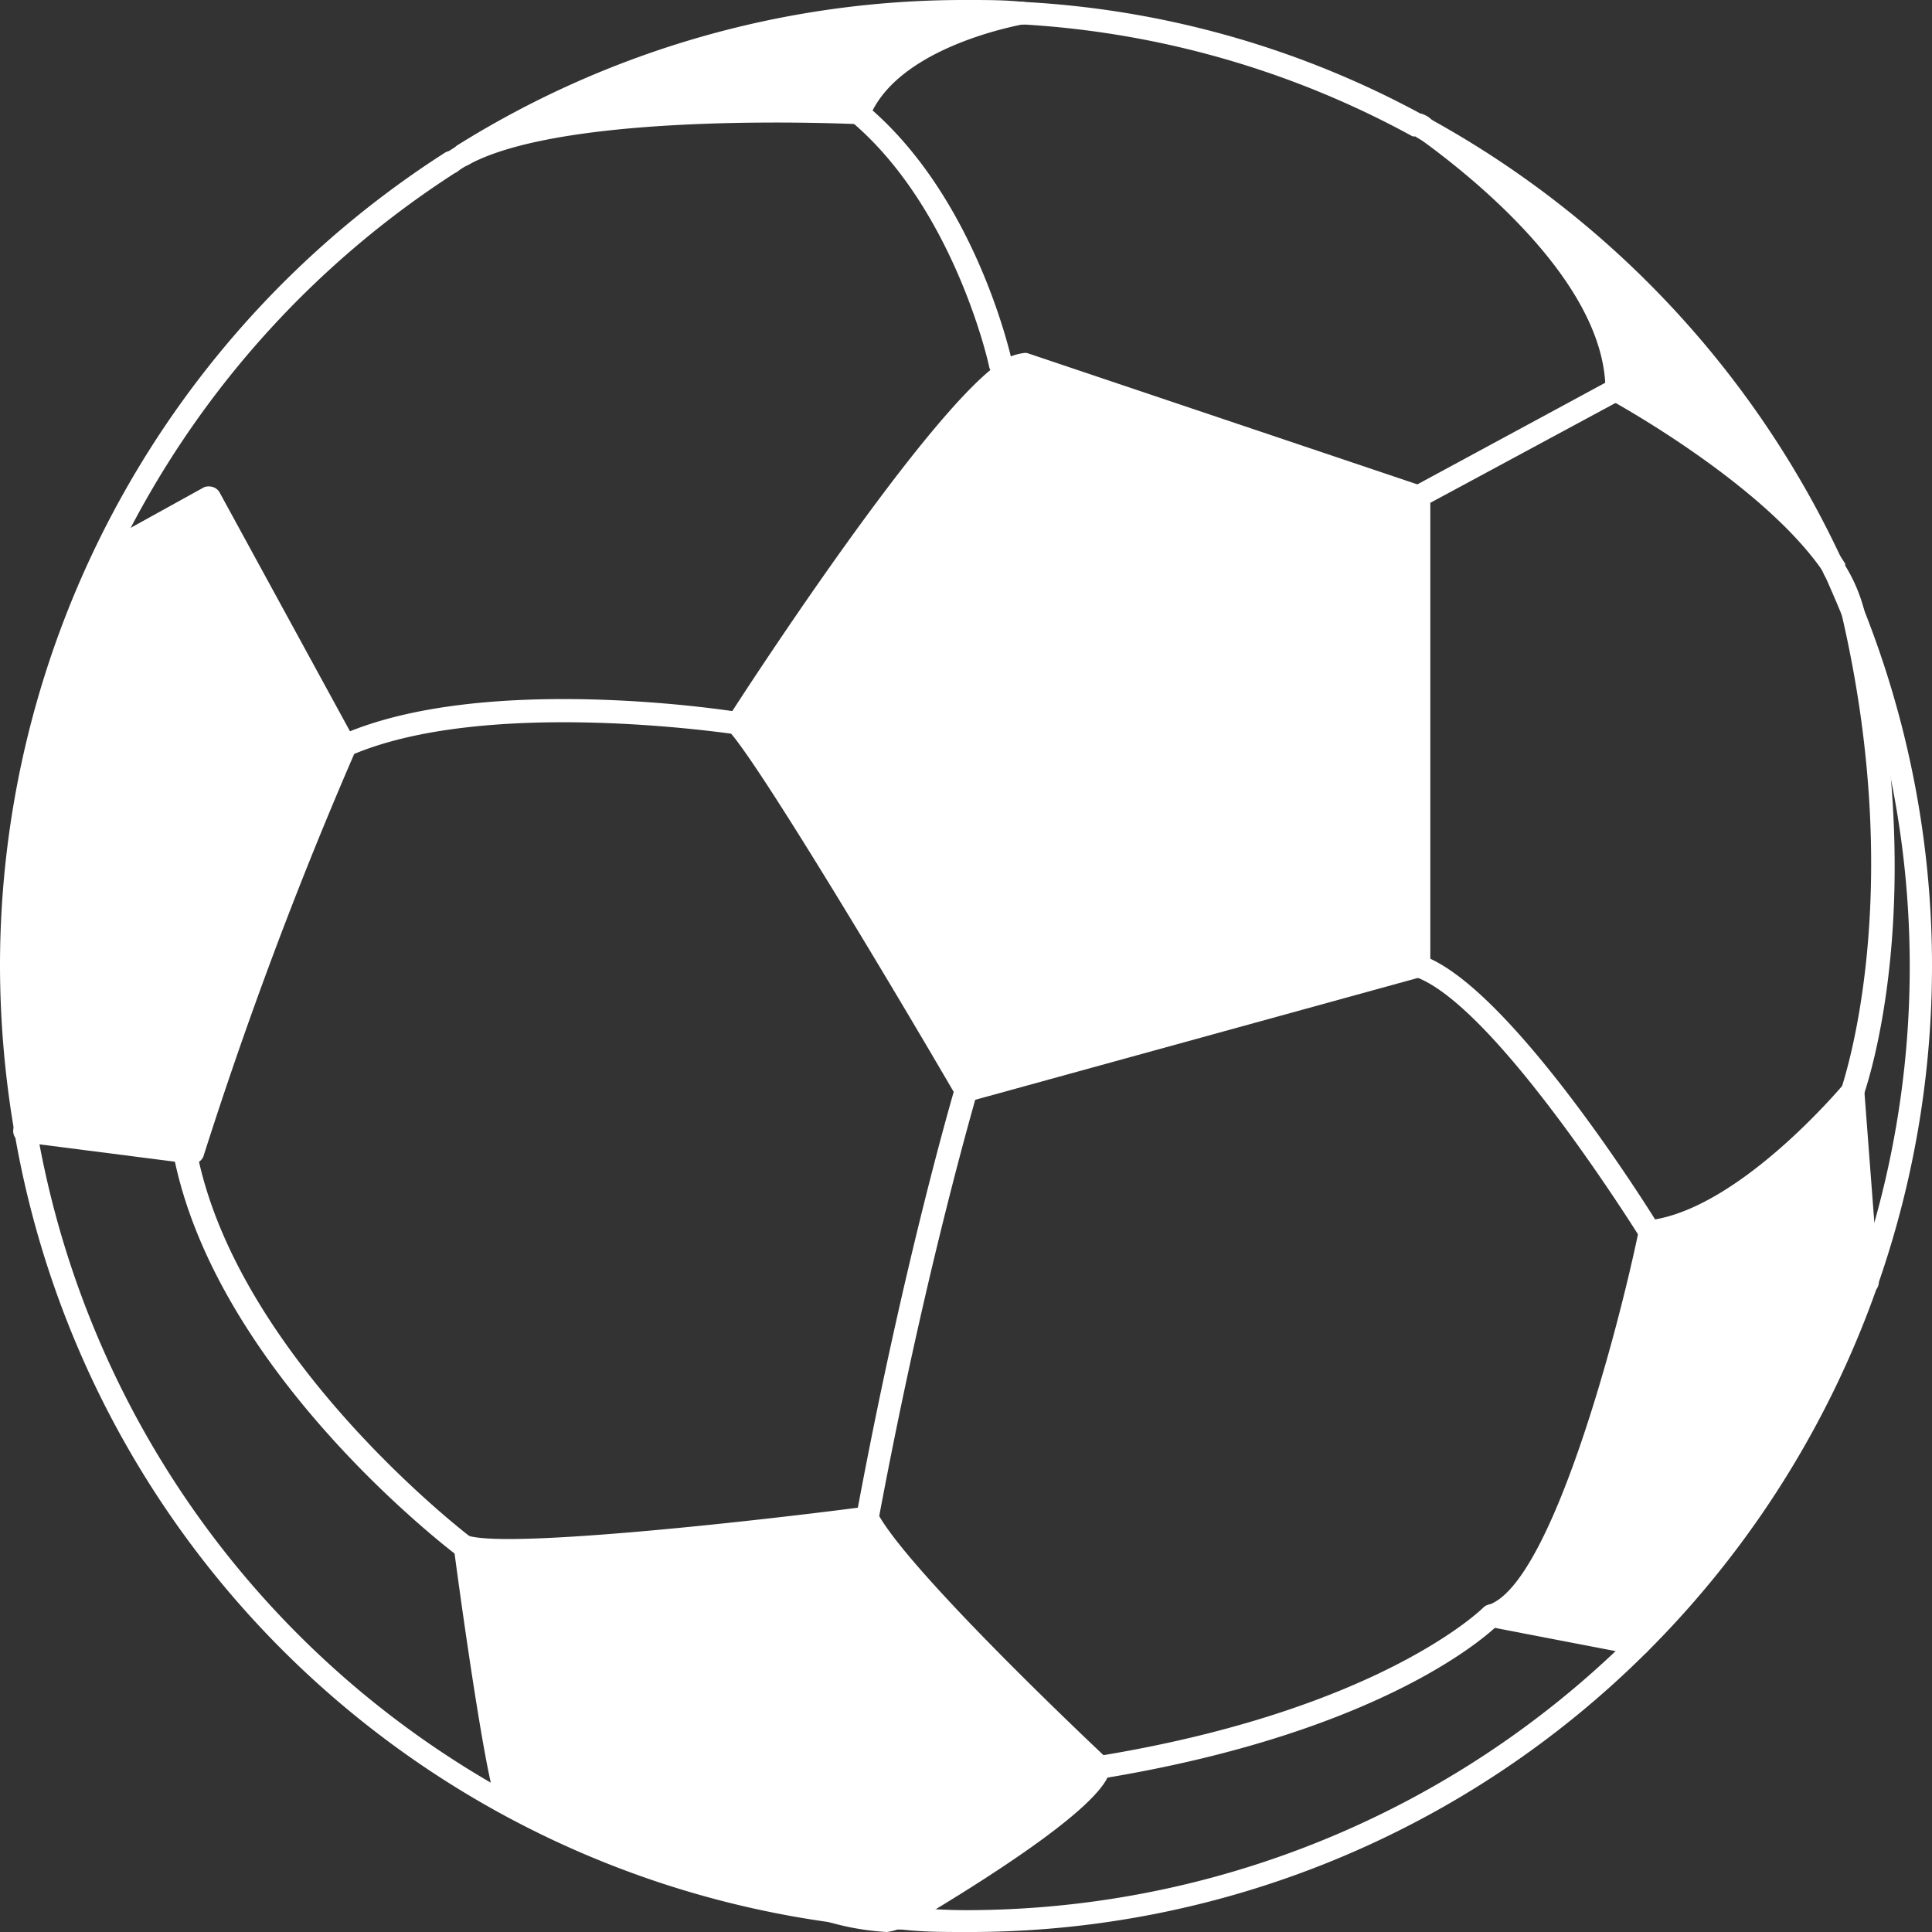 <svg xmlns="http://www.w3.org/2000/svg" width="61" height="61.01" viewBox="0 0 61 61.01">
  <rect x="0" y="0" width="61" height="61.01" fill="#333333" stroke="none"/>
  <defs>
    <style>
      .cls-1 {
        fill: #fff;
      }
    </style>
  </defs>
  <g id="レイヤー_2" data-name="レイヤー 2">
    <g id="lay">
      <g>
        <g>
          <path class="cls-1" d="M28.41,60.56c-.76-.05-1.5-.12-2.24-.23A103.72,103.72,0,0,1,16,56.71c-.43-1.45-1.29-7.85-1.29-7.85,1.76.53,12.7-.9,12.7-.9,1.07,2,7.32,7.85,7.32,7.85C34.53,57,29.28,60,28.41,60.56Z"/>
          <path class="cls-1" d="M51.71,51.91,47.09,51c2.67-.88,5-12.13,5-12.13,3-.35,6.41-4.45,6.41-4.45l.46,6A30.22,30.22,0,0,1,51.71,51.91Z"/>
          <path class="cls-1" d="M6.06,36.39l-.21,0-5-.64A30.23,30.23,0,0,1,3.3,17.52L6.61,15.7l4.28,7.84A130.08,130.08,0,0,0,6.06,36.39Z"/>
          <path class="cls-1" d="M44.76,30.49,30.49,34.43s-6.08-10.36-7.23-11.6c0,0,6-9.23,8.4-11a1.46,1.46,0,0,1,.63-.3l12.47,4.2Z"/>
          <path class="cls-1" d="M57.92,18C56.09,15.07,51,12.31,51,12.31c0-3.88-5.14-7.6-6.09-8.27A30.06,30.06,0,0,1,57.92,18Z"/>
          <path class="cls-1" d="M27.11,3.57s-9.2-.47-12.47,1.31A29.77,29.77,0,0,1,30.49.36c.6,0,1.2,0,1.79,0C32,.47,28.14,1.17,27.11,3.57Z"/>
        </g>
        <g>
          <path class="cls-1" d="M30.49,61c-.71,0-1.42,0-2.11-.09a21.56,21.56,0,0,1-2.26-.23A30.35,30.35,0,0,1,.46,35.78,31.23,31.23,0,0,1,0,30.49,30.48,30.48,0,0,1,14.05,4.82a.36.36,0,0,1,.49.11.35.35,0,0,1-.11.49A29.74,29.74,0,0,0,3.62,17.68,29.3,29.3,0,0,0,.71,30.49a30.64,30.64,0,0,0,.45,5.16A29.65,29.65,0,0,0,26.22,60c.69.1,1.42.18,2.21.22s1.37.09,2.06.09A29.79,29.79,0,0,0,58.16,19.44c-.17-.42-.36-.85-.54-1.26a.36.36,0,0,1,.65-.29c.19.42.38.85.55,1.28a30.52,30.52,0,0,1,.46,21.43A30.61,30.61,0,0,1,52,52.16,30.29,30.29,0,0,1,30.49,61Z"/>
          <path class="cls-1" d="M57.92,18.35a.36.36,0,0,1-.33-.21A29.84,29.84,0,0,0,44.75,4.35a.36.36,0,0,1,.34-.63A30.62,30.62,0,0,1,58.24,17.85a.35.35,0,0,1-.17.47A.4.4,0,0,1,57.92,18.35Z"/>
          <path class="cls-1" d="M44.76,4.3a.37.37,0,0,1-.17,0A29.16,29.16,0,0,0,32.27.77a.34.34,0,0,1-.33-.38.34.34,0,0,1,.37-.33A29.62,29.62,0,0,1,44.93,3.63a.35.35,0,0,1,.15.48A.37.37,0,0,1,44.76,4.3Z"/>
          <path class="cls-1" d="M14.64,5.24a.35.35,0,0,1-.3-.17.35.35,0,0,1,.11-.49A30.18,30.18,0,0,1,30.49,0c.68,0,1.27,0,1.81.06a.34.34,0,0,1,.33.38.36.36,0,0,1-.38.33c-.52,0-1.1-.06-1.76-.06A29.54,29.54,0,0,0,14.83,5.18.33.33,0,0,1,14.64,5.24Z"/>
          <path class="cls-1" d="M6.06,36.74H6L.77,36.07a.36.36,0,1,1,.09-.71L5.81,36C7.59,30.28,10,24.58,10.49,23.56l-4-7.38-3,1.65A.35.35,0,0,1,3,17.69a.36.36,0,0,1,.14-.48l3.31-1.83a.45.45,0,0,1,.28,0,.37.37,0,0,1,.21.18l4.28,7.84a.36.36,0,0,1,0,.32,134.48,134.48,0,0,0-4.8,12.8A.37.37,0,0,1,6.06,36.74Z"/>
          <path class="cls-1" d="M14.24,5.48A.38.38,0,0,1,14,5.34a.36.36,0,0,1,.08-.5,2.86,2.86,0,0,1,.45-.28C17.53,2.9,25.38,3.14,26.89,3.2,28,1,31.22.25,32.2.07a.38.38,0,0,1,.45.34.36.36,0,0,1-.36.36h0c-.61.12-4,.85-4.84,2.94a.33.33,0,0,1-.35.21C27,3.92,18,3.48,14.81,5.19a2.46,2.46,0,0,0-.36.22A.33.33,0,0,1,14.24,5.48Z"/>
          <path class="cls-1" d="M51.73,52.27,47,51.36a.36.36,0,0,1,0-.69c2-.67,4.12-8.79,4.75-11.86a.36.36,0,0,1,.31-.28c2.86-.34,6.14-4.29,6.17-4.32a.37.37,0,0,1,.39-.12.35.35,0,0,1,.24.31l.46,6.05a.36.36,0,0,1-.33.39.35.35,0,0,1-.38-.33L58.2,35.3c-1.07,1.15-3.48,3.48-5.82,3.9C52,40.94,50.26,48.63,48,50.83l3.78.73a.33.33,0,0,1,.33.35A.38.38,0,0,1,51.73,52.27Z"/>
          <path class="cls-1" d="M28,61a8.25,8.25,0,0,1-1.92-.34A102.79,102.79,0,0,1,15.83,57a.38.38,0,0,1-.21-.22c-.43-1.45-1.26-7.64-1.29-7.91a.33.33,0,0,1,.12-.31.35.35,0,0,1,.34-.07c1.37.41,9.52-.52,12.55-.92a.39.39,0,0,1,.36.19c1,1.9,7.19,7.7,7.25,7.76a.39.39,0,0,1,.11.31c-.05.32-.2,1.31-6.43,5l-.15.09-.14,0A1.72,1.72,0,0,1,28,61ZM16.26,56.44a100.4,100.4,0,0,0,10,3.54,6.65,6.65,0,0,0,1.9.31l.09,0c4.75-2.8,5.8-4,6-4.34-1-.95-5.84-5.58-7.09-7.56-1.72.22-9.56,1.2-12.09.95C15.3,50.74,15.91,55.06,16.26,56.44Z"/>
          <path class="cls-1" d="M30.49,34.79a.35.35,0,0,1-.3-.18C28.09,31,23.89,24,23,23.07a.35.35,0,0,1,0-.43c.24-.38,6-9.31,8.49-11.13a1.62,1.62,0,0,1,.81-.36.32.32,0,0,1,.14,0l12.48,4.2a.36.36,0,0,1,.24.34V30.49a.38.38,0,0,1-.26.35L30.59,34.78Zm-6.79-12c1.38,1.76,6.07,9.7,7,11.21l13.75-3.79V16L32.26,11.87a1.24,1.24,0,0,0-.38.21C29.72,13.67,24.62,21.4,23.7,22.8Z"/>
          <path class="cls-1" d="M44.76,16.05a.34.34,0,0,1-.31-.18.36.36,0,0,1,.14-.49L50.84,12a.36.36,0,1,1,.34.63L44.93,16A.33.33,0,0,1,44.76,16.05Z"/>
          <path class="cls-1" d="M52.08,39.24a.35.35,0,0,1-.3-.17c-.05-.07-4.6-7.39-7.13-8.24a.35.35,0,1,1,.23-.67c2.77.92,7.31,8.22,7.5,8.54a.35.35,0,0,1-.11.49A.41.41,0,0,1,52.08,39.24Z"/>
          <path class="cls-1" d="M34.7,56.16a.35.35,0,0,1-.35-.3.37.37,0,0,1,.29-.41C43.56,54,46.8,50.79,46.83,50.76a.36.36,0,0,1,.51,0,.35.35,0,0,1,0,.5c-.13.14-3.4,3.4-12.58,4.9Z"/>
          <path class="cls-1" d="M27.38,48.32h-.06a.36.36,0,0,1-.29-.42c1.51-8.14,3.11-13.51,3.12-13.56a.36.36,0,0,1,.69.2c0,.06-1.6,5.39-3.11,13.49A.35.35,0,0,1,27.38,48.32Z"/>
          <path class="cls-1" d="M31.58,11.86a.36.36,0,0,1-.35-.28c0-.05-1.1-5-4.35-7.74a.35.35,0,0,1,0-.5.36.36,0,0,1,.5,0c3.44,2.9,4.54,7.92,4.59,8.14a.35.35,0,0,1-.28.42Z"/>
          <path class="cls-1" d="M10.89,23.9a.36.36,0,0,1-.33-.21.36.36,0,0,1,.18-.47c4.5-2,12.25-.79,12.57-.74a.35.35,0,0,1,.3.41.36.36,0,0,1-.41.29c-.07,0-7.87-1.2-12.17.69A.35.35,0,0,1,10.89,23.9Z"/>
          <path class="cls-1" d="M14.68,49.21a.33.33,0,0,1-.21-.07c-.31-.23-7.68-5.85-9-12.72A.35.35,0,0,1,5.78,36a.36.36,0,0,1,.42.28c1.24,6.59,8.62,12.23,8.7,12.28a.36.36,0,0,1,.07.5A.34.34,0,0,1,14.68,49.21Z"/>
          <path class="cls-1" d="M58.49,34.79l-.12,0a.37.37,0,0,1-.22-.46c0-.06,2.09-5.92,0-14.92a4,4,0,0,0-.5-1.17l0-.06c-1.85-2.84-6.72-5.5-6.77-5.53a.37.37,0,0,1-.19-.32c0-3.53-4.54-7-5.94-8a.42.42,0,0,1-.21-.51c.09-.18.25-.29.42-.2a.69.69,0,0,1,.25.17c1.39,1,6,4.51,6.19,8.31,1,.53,5.18,3,6.86,5.7l0,.06h0a5.11,5.11,0,0,1,.59,1.37c2.15,9.23.07,15.09,0,15.33A.35.35,0,0,1,58.49,34.79Z"/>
        </g>
      </g>
    </g>
  </g>
</svg>
